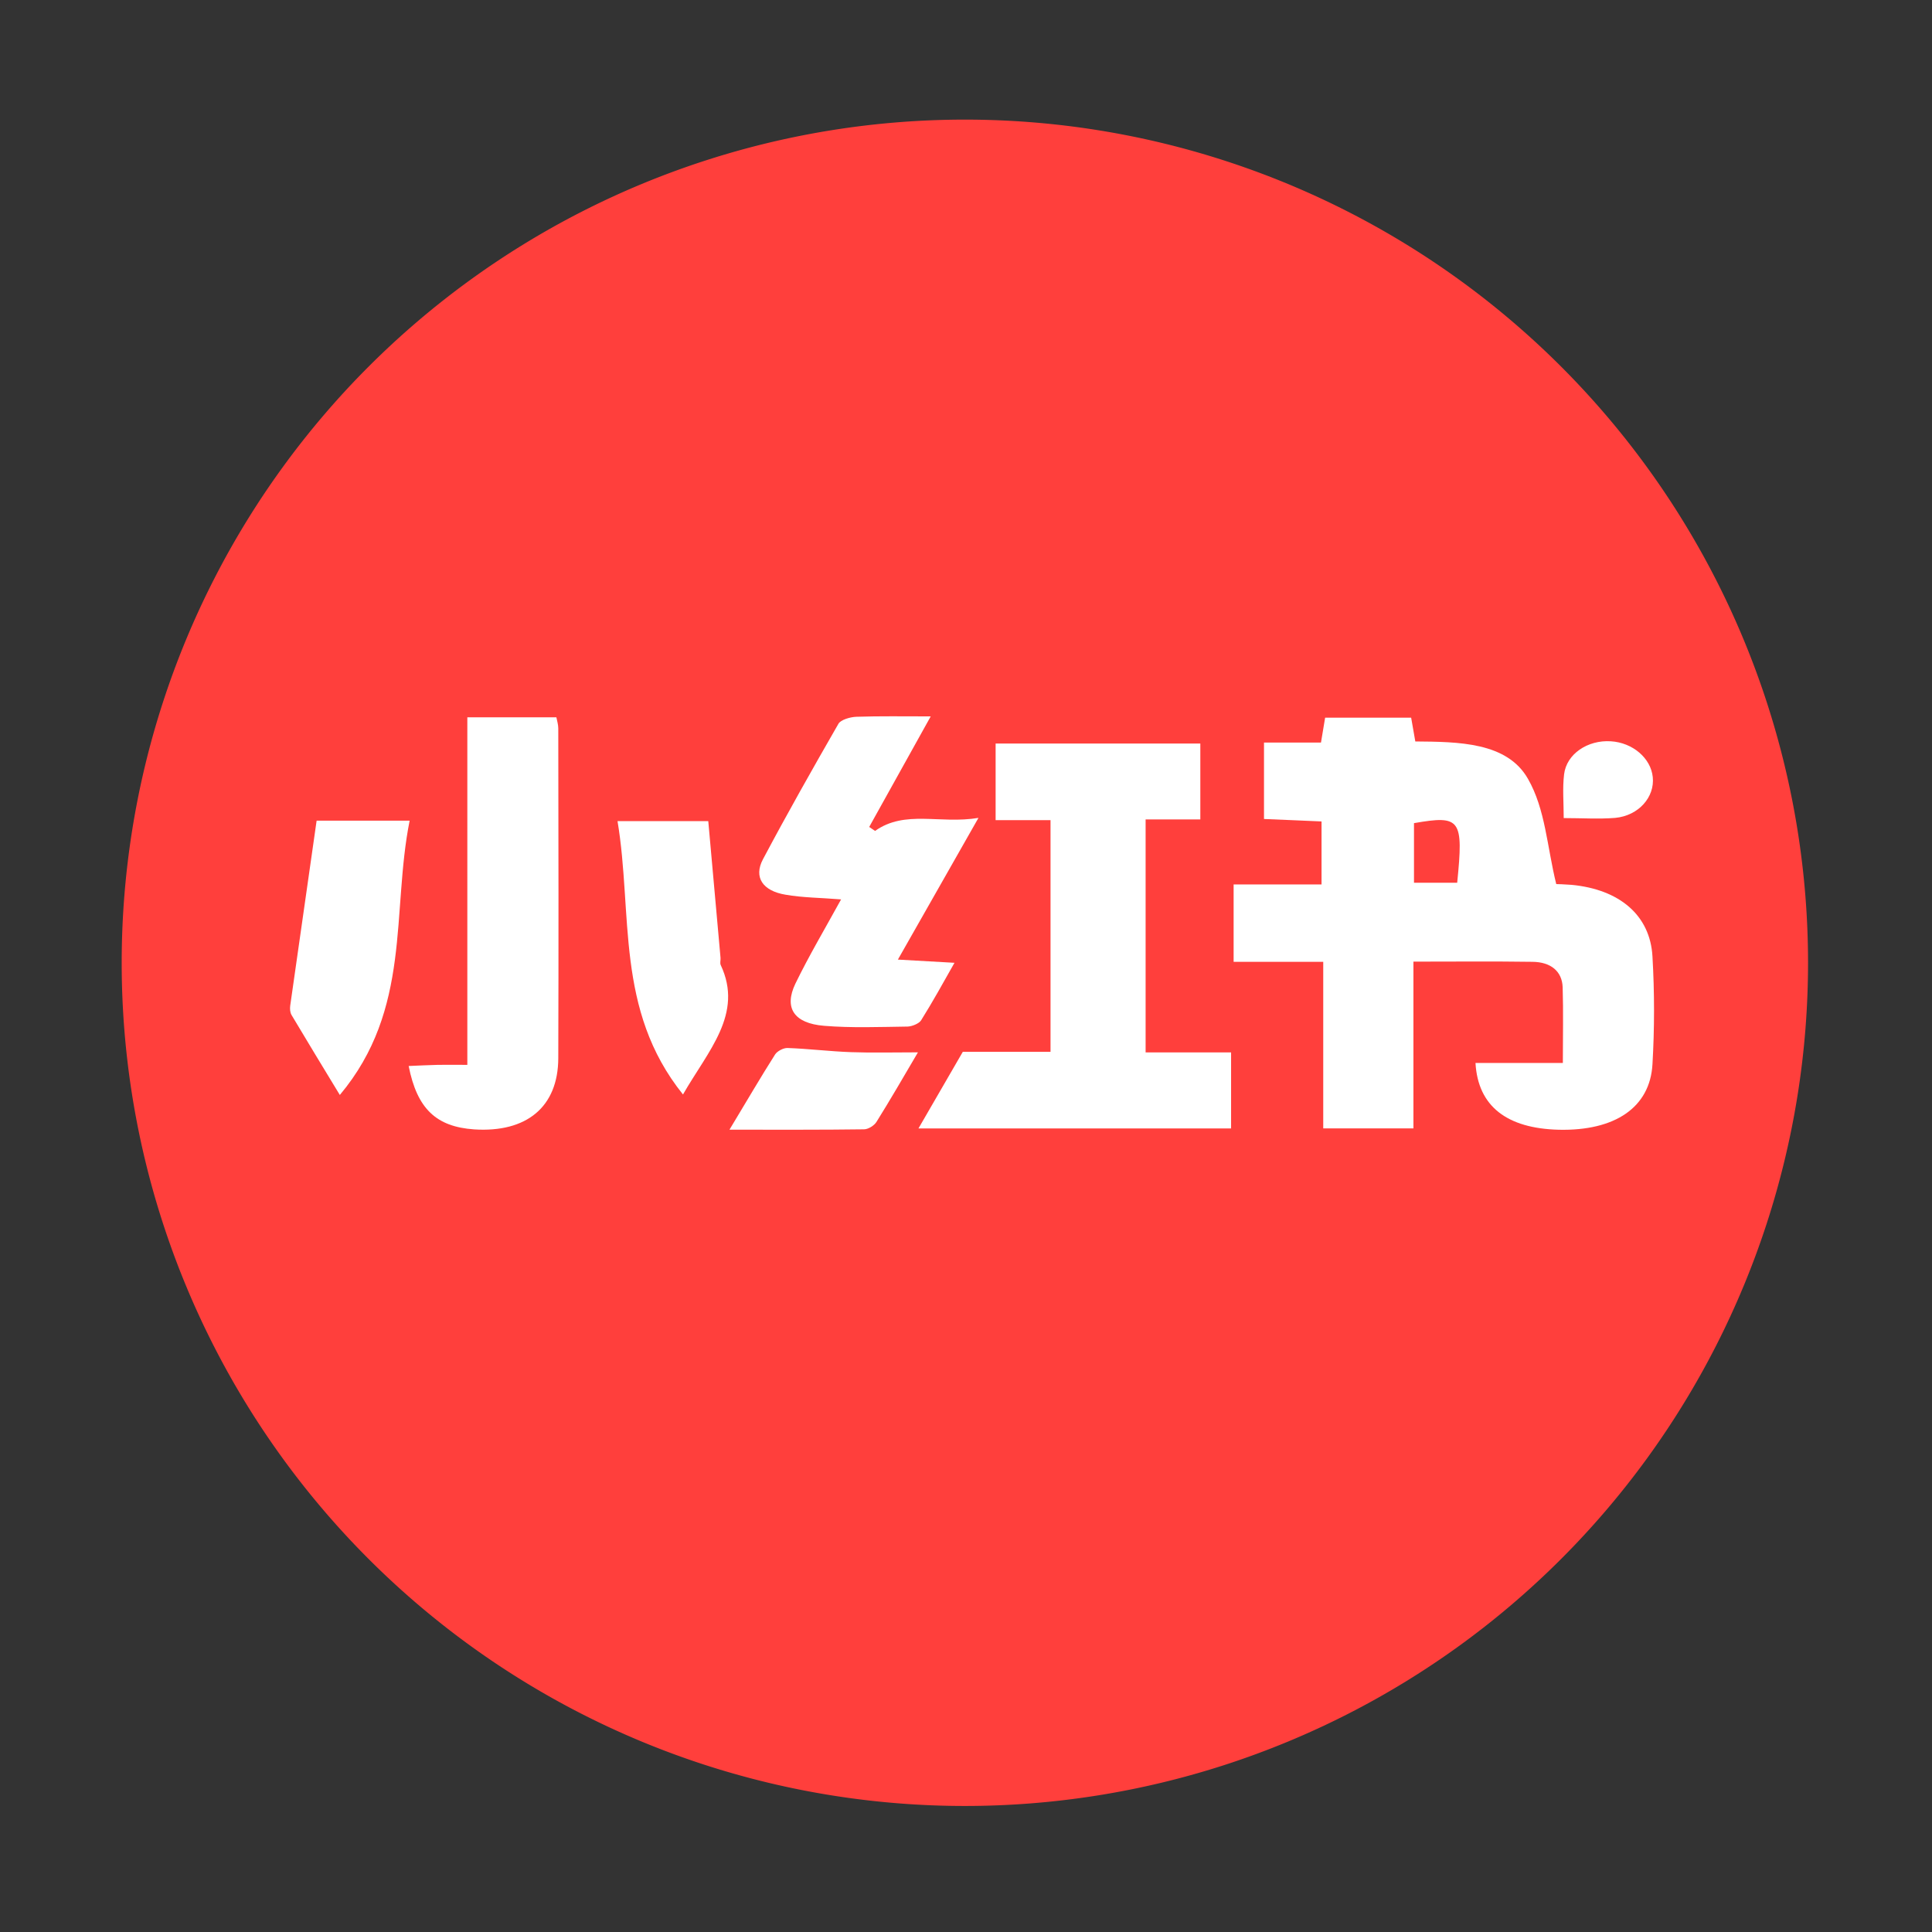 <svg xmlns="http://www.w3.org/2000/svg" xmlns:xlink="http://www.w3.org/1999/xlink" class="icon" viewBox="0 0 1024 1024" width="200" height="200"><rect x="0" y="0" width="1024" height="1024" fill="#333333" stroke="none"/><path d="M511.4 510.3m-446.9 0a446.9 446.9 0 1 0 893.8 0 446.9 446.9 0 1 0-893.8 0Z" fill="#FF3F3C"></path><path d="M749.444 467.882h22.9c3.4-33.8 1.8-35.9-22.9-31.6v31.6z m32.6 95.5h46.3c0-14.1 0.3-27.1-0.1-40.1-0.3-8.5-6.3-13.4-16-13.5-20.6-0.3-41.2-0.1-63.1-0.1v88.4h-47.8V509.782h-47.5v-41h46.6v-33.4c-9.9-0.4-19.9-0.9-30.5-1.3v-40.5h30.2c0.8-5 1.5-8.9 2.2-13.2h45.6c0.7 3.9 1.4 7.8 2.2 12.6 22.8 0.2 48.6 0.3 59.7 19.8 9.3 16.2 10.1 36 15 55.8 0.5 0 4.3 0.1 8.1 0.4 25.4 2.4 41.7 16.1 42.9 38 1.1 19 1.1 38.1 0 57.1-1.3 22.9-19.9 35.4-49.7 34.7-27.4-0.7-42.8-12.4-44.1-35.4z" fill="#FFFFFF"></path><path d="M607.1 557.8h45.4v40.3H486.8c8.1-14 15.6-27 23.5-40.6h46.5V434.7h-29.1v-40.6h108.5v40.2h-29v123.5z" fill="#FFFFFF"></path><path d="M445.8 476.7c-11-0.9-20.4-0.9-29.5-2.5-12-2-17-9.2-11.9-18.8 12.8-24.1 26.3-48 40-71.8 1.2-2.1 6.2-3.6 9.6-3.7 12.3-0.4 24.6-0.2 39.3-0.2-11.3 20.3-21.9 39.4-32.6 58.6l3.1 2.1c16-11.3 34.2-3.5 54.8-6.9-14.7 25.8-28.1 49.4-42.7 75.1 11.7 0.7 19.8 1.1 30 1.7-6 10.6-11.5 20.6-17.7 30.5-1.1 1.7-4.7 3.2-7.1 3.3-14.8 0.2-29.7 0.8-44.3-0.4-16-1.3-21.4-9.5-15.2-22.4 7.1-14.6 15.5-28.8 24.2-44.6M247.7 380.2h47.2c0.4 2 1 3.9 1 5.9 0.1 58.3 0.2 116.6 0 174.8-0.1 25.8-16.8 39.5-44.6 37.7-20-1.4-30.2-10.8-34.7-33.6 5.3-0.2 10.4-0.5 15.4-0.6 4.8-0.1 9.7 0 15.7 0V380.2z" fill="#FFFFFF"></path><path d="M167.817 434.957h49.3c-9.7 48.5 1.2 99.8-37 145.4-9.3-15.3-17.5-28.8-25.6-42.4-0.8-1.4-0.9-3.3-0.7-4.9 4.6-32.1 9.2-64.3 14-98.1" fill="#FFFFFF"></path><path d="M362 580.1c-36.1-44.9-26.5-95.8-34.7-144.9h48.1c2.2 24.1 4.3 48.3 6.5 72.5 0.1 1.3-0.4 2.7 0.1 3.8 12.2 25.9-6.7 45.4-20 68.6" fill="#FFFFFF"></path><path d="M386.63 598.763c9.7-16.1 16.7-28.1 24.2-39.9 1.1-1.7 4.4-3.5 6.6-3.4 11.2 0.4 22.4 1.8 33.6 2.2 11.1 0.4 22.3 0.1 35.5 0.1-7.8 13.3-14.7 25.2-22 36.9-1.2 1.9-4.3 3.9-6.6 3.9-22.3 0.3-44.7 0.2-71.3 0.2" fill="#FFFFFF"></path><path d="M828.8 433.6c0-8.2-0.7-15.8 0.2-23.2 1.3-10.8 12.5-18.3 24.8-17.5 11.5 0.7 21.2 8.9 22.2 19 1.1 10.5-7.4 20.4-19.9 21.6-8.7 0.7-17.6 0.1-27.3 0.1" fill="#FFFFFF"></path></svg>
